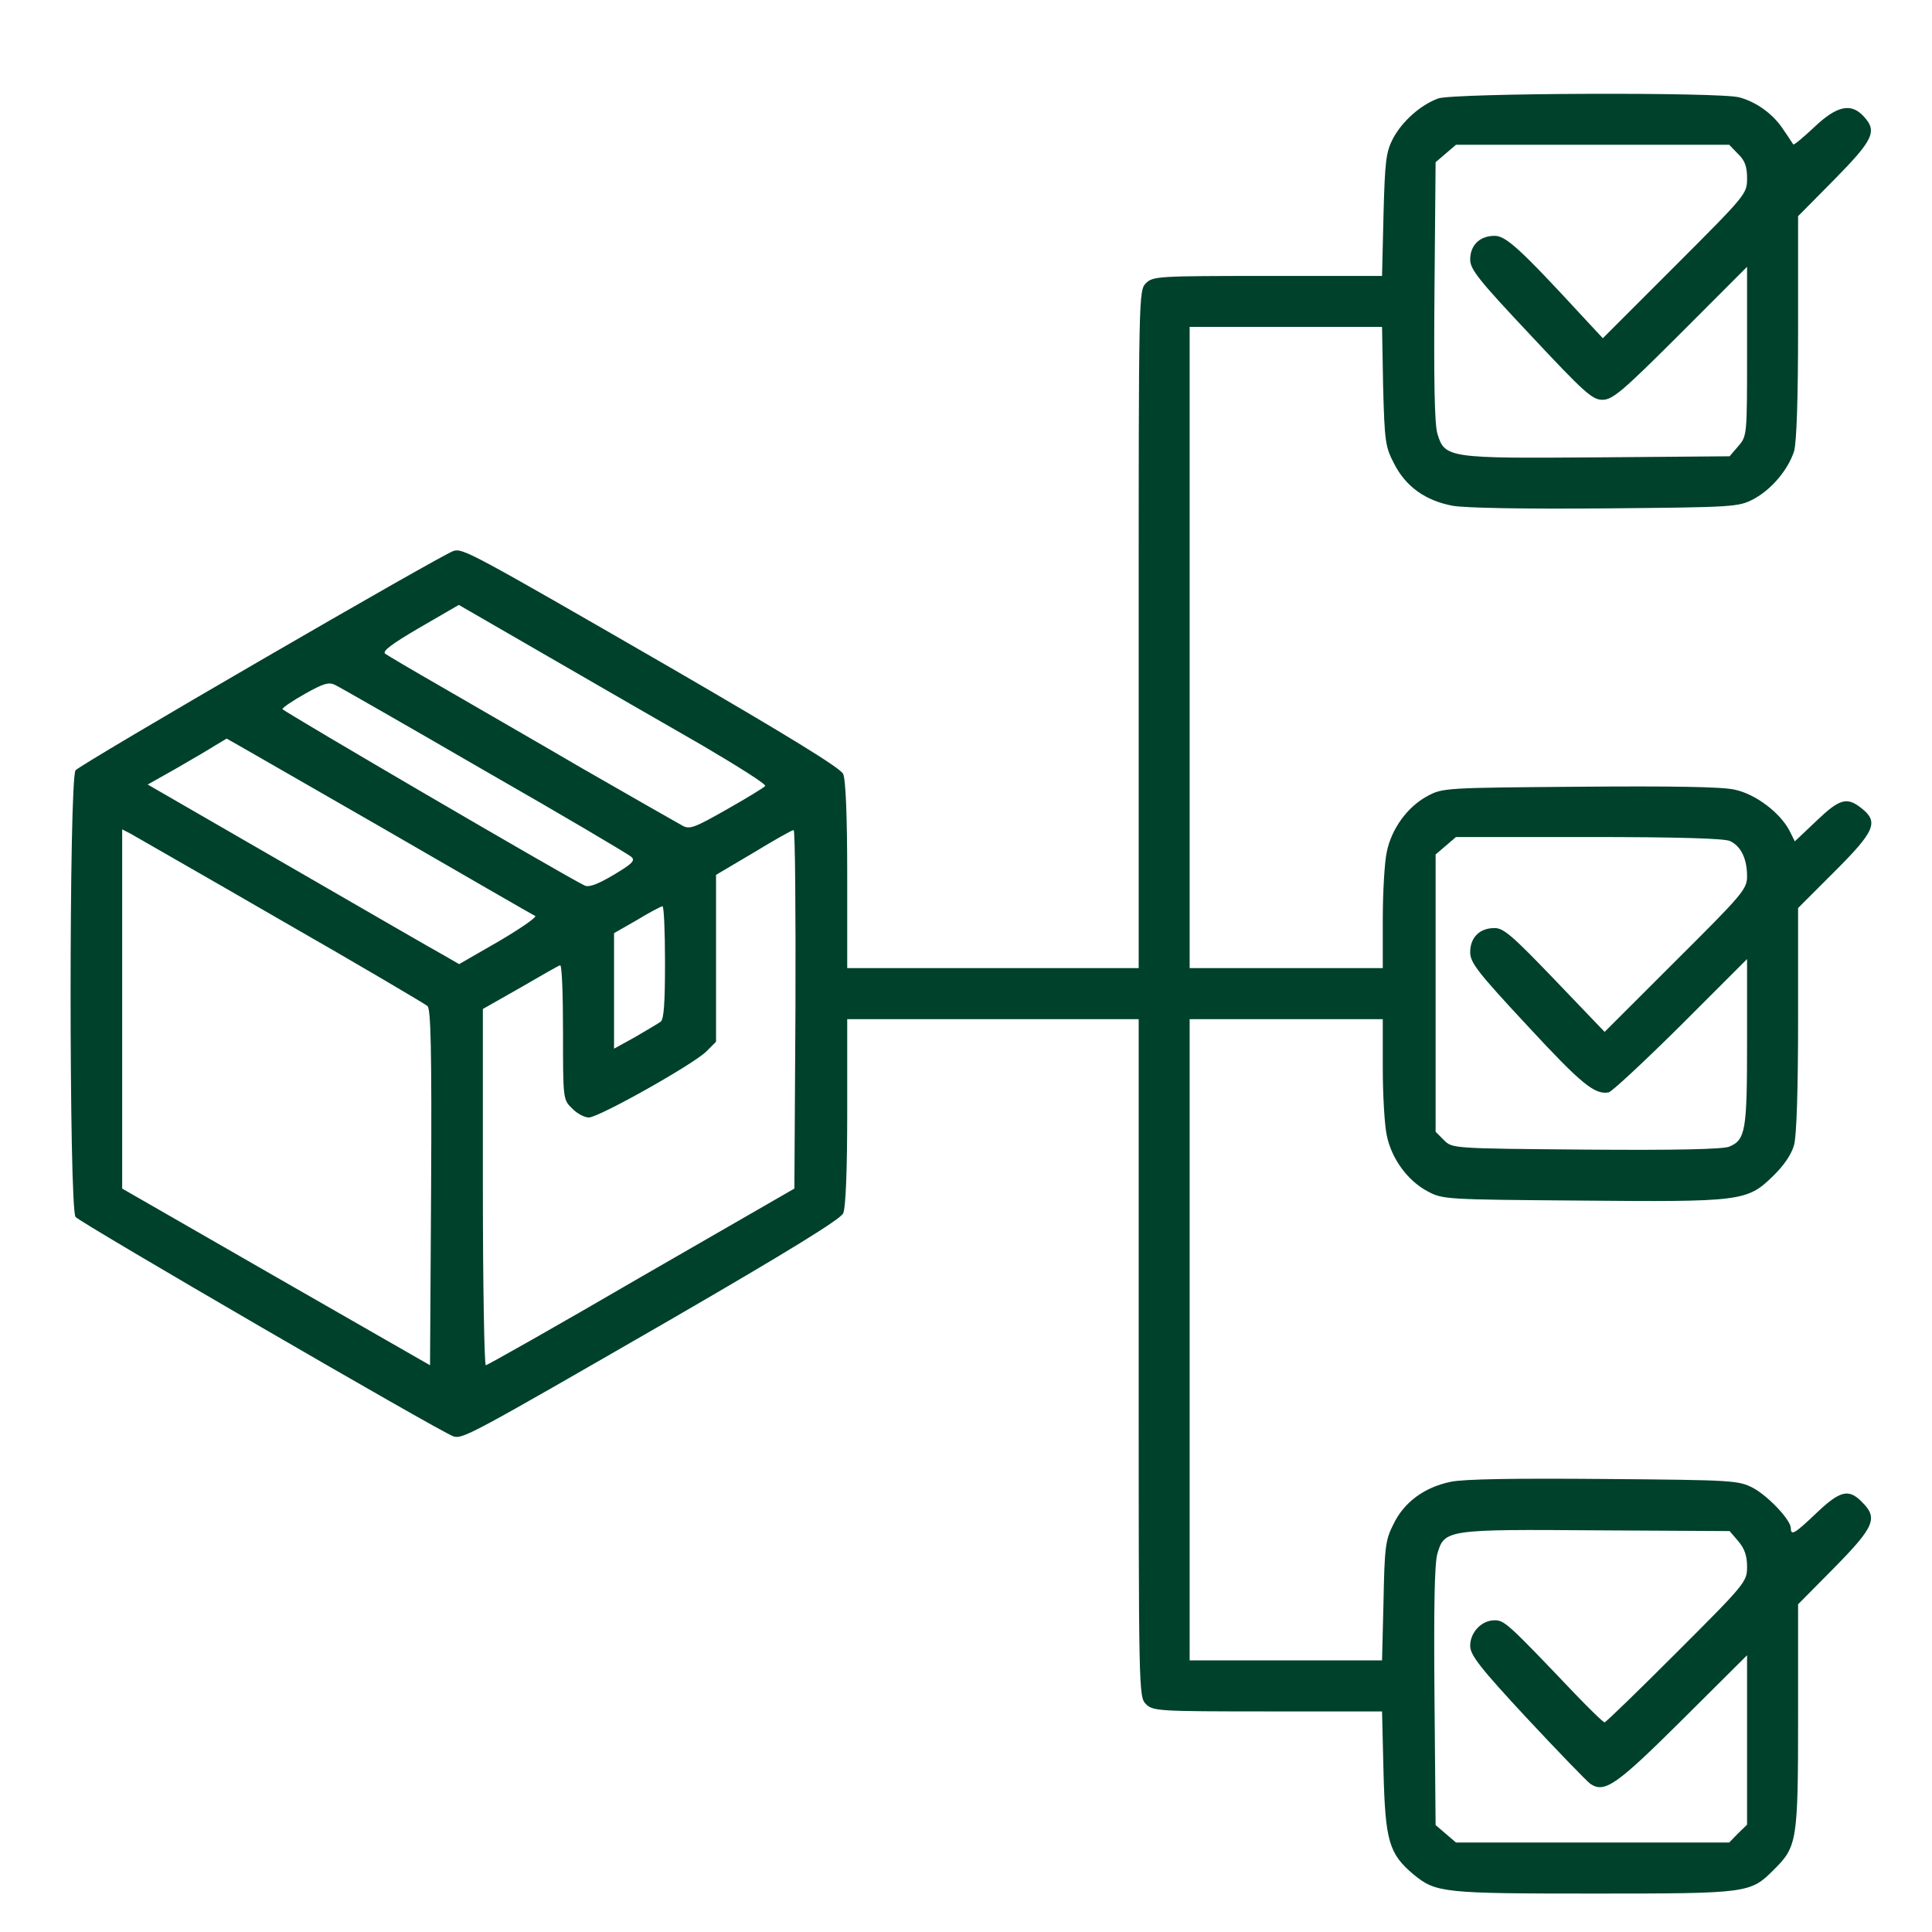 <svg xmlns="http://www.w3.org/2000/svg" width="29" height="29" viewBox="0 0 29 29" fill="none"><g id="product-management" clip-path="url(#clip0_260_565)"><g id="Group"><path id="Vector" d="M21.587 1.478C21.319 1.577 21.046 1.823 20.909 2.08C20.805 2.282 20.788 2.414 20.767 3.223L20.745 4.142H19.028C17.381 4.142 17.305 4.147 17.201 4.251C17.092 4.36 17.092 4.432 17.092 9.446V14.532H14.904H12.717V13.138C12.717 12.263 12.695 11.7 12.656 11.617C12.618 11.53 11.836 11.049 10.053 10.015C7.04 8.276 6.947 8.227 6.805 8.271C6.608 8.336 1.205 11.47 1.134 11.563C1.035 11.694 1.035 18.136 1.134 18.267C1.205 18.355 6.608 21.494 6.805 21.56C6.947 21.603 7.046 21.549 10.053 19.815C11.836 18.782 12.618 18.3 12.656 18.213C12.695 18.131 12.717 17.567 12.717 16.692V15.298H14.904H17.092V20.384C17.092 25.399 17.092 25.47 17.201 25.579C17.305 25.683 17.381 25.689 19.028 25.689H20.745L20.767 26.602C20.794 27.636 20.849 27.827 21.221 28.139C21.554 28.412 21.669 28.423 23.933 28.423C26.252 28.423 26.274 28.418 26.629 28.062C26.974 27.718 26.99 27.641 26.99 25.776V24.081L27.537 23.528C28.139 22.916 28.193 22.785 27.947 22.544C27.75 22.342 27.619 22.375 27.269 22.708C26.941 23.02 26.881 23.058 26.881 22.938C26.881 22.817 26.547 22.462 26.317 22.336C26.093 22.221 26.033 22.216 24.075 22.2C22.735 22.189 21.97 22.2 21.773 22.243C21.379 22.325 21.073 22.549 20.914 22.883C20.794 23.118 20.783 23.233 20.767 24.037L20.745 24.923H19.301H17.857V20.11V15.298H19.306H20.756V16.036C20.756 16.436 20.783 16.895 20.816 17.043C20.887 17.392 21.128 17.721 21.423 17.879C21.653 18.005 21.696 18.005 23.709 18.021C26.131 18.043 26.224 18.032 26.607 17.66C26.777 17.496 26.892 17.327 26.93 17.185C26.968 17.048 26.99 16.337 26.99 15.298V13.63L27.537 13.083C28.144 12.476 28.204 12.339 27.942 12.132C27.723 11.957 27.613 11.989 27.264 12.323L26.941 12.629L26.859 12.465C26.717 12.197 26.35 11.918 26.038 11.853C25.853 11.809 25.081 11.798 23.709 11.809C21.696 11.825 21.653 11.825 21.423 11.951C21.128 12.11 20.887 12.438 20.816 12.788C20.783 12.935 20.756 13.395 20.756 13.794V14.532H19.306H17.857V9.72V4.907H19.301H20.745L20.761 5.799C20.783 6.625 20.794 6.707 20.925 6.958C21.1 7.303 21.395 7.516 21.811 7.593C22.014 7.625 22.867 7.642 24.108 7.631C26.033 7.614 26.093 7.609 26.317 7.494C26.596 7.346 26.842 7.046 26.93 6.772C26.968 6.635 26.99 5.99 26.99 4.902V3.245L27.537 2.692C28.122 2.096 28.182 1.971 27.974 1.746C27.783 1.539 27.57 1.588 27.231 1.91C27.067 2.064 26.93 2.178 26.919 2.168C26.908 2.157 26.848 2.058 26.771 1.949C26.624 1.719 26.372 1.533 26.11 1.462C25.831 1.38 21.817 1.396 21.587 1.478ZM26.088 2.31C26.192 2.408 26.224 2.501 26.224 2.676C26.224 2.911 26.213 2.922 25.142 3.994L24.059 5.077L23.764 4.76C22.817 3.732 22.604 3.54 22.435 3.54C22.21 3.54 22.068 3.682 22.068 3.896C22.068 4.043 22.194 4.202 22.976 5.033C23.78 5.892 23.9 6.001 24.053 6.001C24.206 6.001 24.354 5.875 25.224 5.006L26.224 4.005V5.274C26.224 6.537 26.224 6.543 26.093 6.696L25.962 6.849L23.993 6.865C21.74 6.882 21.685 6.876 21.576 6.51C21.532 6.368 21.521 5.684 21.532 4.371L21.549 2.435L21.702 2.304L21.855 2.173H23.906H25.956L26.088 2.31ZM10.546 11.191C11.076 11.503 11.503 11.771 11.486 11.798C11.47 11.82 11.213 11.978 10.912 12.148C10.431 12.421 10.354 12.454 10.245 12.394C10.174 12.356 9.506 11.973 8.752 11.541C8.003 11.103 7.04 10.551 6.619 10.305C6.198 10.064 5.821 9.84 5.782 9.813C5.733 9.775 5.881 9.665 6.302 9.419L6.887 9.08L8.232 9.857C8.971 10.283 10.01 10.885 10.546 11.191ZM7.275 11.568C8.451 12.241 9.441 12.826 9.479 12.864C9.539 12.919 9.485 12.968 9.211 13.132C8.971 13.274 8.839 13.324 8.774 13.291C8.478 13.149 4.24 10.671 4.24 10.644C4.24 10.622 4.393 10.518 4.579 10.414C4.858 10.256 4.94 10.234 5.033 10.283C5.093 10.31 6.105 10.89 7.275 11.568ZM5.7 12.405C6.958 13.132 8.008 13.739 8.035 13.75C8.057 13.767 7.817 13.936 7.489 14.128L6.892 14.472L6.674 14.346C6.553 14.281 5.503 13.674 4.339 13.001L2.217 11.776L2.643 11.536C2.873 11.404 3.141 11.246 3.228 11.191C3.321 11.136 3.398 11.087 3.403 11.087C3.409 11.087 4.442 11.683 5.7 12.405ZM4.213 13.81C5.389 14.483 6.378 15.068 6.417 15.101C6.466 15.15 6.482 15.741 6.471 17.83L6.455 20.493L4.147 19.17L1.834 17.841V15.145V12.449L1.96 12.514C2.025 12.553 3.042 13.132 4.213 13.81ZM11.94 15.145L11.924 17.841L9.627 19.164C8.369 19.897 7.314 20.493 7.292 20.493C7.27 20.493 7.248 19.29 7.248 17.819V15.145L7.806 14.828C8.117 14.647 8.385 14.494 8.407 14.489C8.435 14.478 8.451 14.926 8.451 15.489C8.451 16.496 8.451 16.507 8.588 16.638C8.659 16.714 8.774 16.774 8.839 16.774C8.987 16.774 10.398 15.982 10.6 15.785L10.748 15.637V14.385V13.132L11.311 12.799C11.617 12.613 11.885 12.46 11.913 12.46C11.935 12.454 11.945 13.668 11.94 15.145ZM25.967 12.624C26.131 12.7 26.224 12.886 26.224 13.154C26.224 13.346 26.159 13.422 25.153 14.423L24.086 15.489L23.337 14.707C22.703 14.046 22.566 13.925 22.429 13.931C22.21 13.931 22.068 14.073 22.068 14.292C22.068 14.45 22.178 14.592 22.932 15.402C23.736 16.271 23.939 16.436 24.146 16.397C24.19 16.392 24.677 15.938 25.229 15.391L26.224 14.396V15.637C26.224 16.971 26.203 17.108 25.956 17.212C25.858 17.25 25.174 17.267 23.802 17.256C21.8 17.239 21.8 17.239 21.674 17.114L21.549 16.988V14.91V12.826L21.702 12.695L21.855 12.564H23.846C25.191 12.564 25.88 12.585 25.967 12.624ZM9.982 14.445C9.982 15.052 9.966 15.298 9.917 15.336C9.878 15.364 9.703 15.467 9.534 15.566L9.217 15.741V14.877V14.007L9.561 13.81C9.747 13.696 9.917 13.608 9.944 13.603C9.966 13.603 9.982 13.98 9.982 14.445ZM26.093 23.135C26.186 23.244 26.224 23.353 26.224 23.517C26.224 23.742 26.203 23.769 25.174 24.797C24.595 25.377 24.103 25.853 24.086 25.853C24.064 25.853 23.857 25.65 23.621 25.404C22.637 24.371 22.582 24.321 22.435 24.321C22.238 24.321 22.068 24.502 22.068 24.704C22.068 24.841 22.21 25.027 22.916 25.787C23.386 26.29 23.813 26.733 23.873 26.777C24.086 26.919 24.261 26.799 25.256 25.809L26.224 24.846V26.115V27.389L26.088 27.521L25.956 27.657H23.906H21.855L21.702 27.526L21.549 27.395L21.532 25.459C21.521 24.141 21.532 23.463 21.576 23.321C21.68 22.96 21.718 22.954 23.971 22.971L25.962 22.982L26.093 23.135Z" fill="#00412B"></path></g></g><defs><clipPath id="clip0_260_565"><rect width="28" height="28" fill="white" transform="translate(0.5 0.848)"></rect></clipPath></defs></svg>